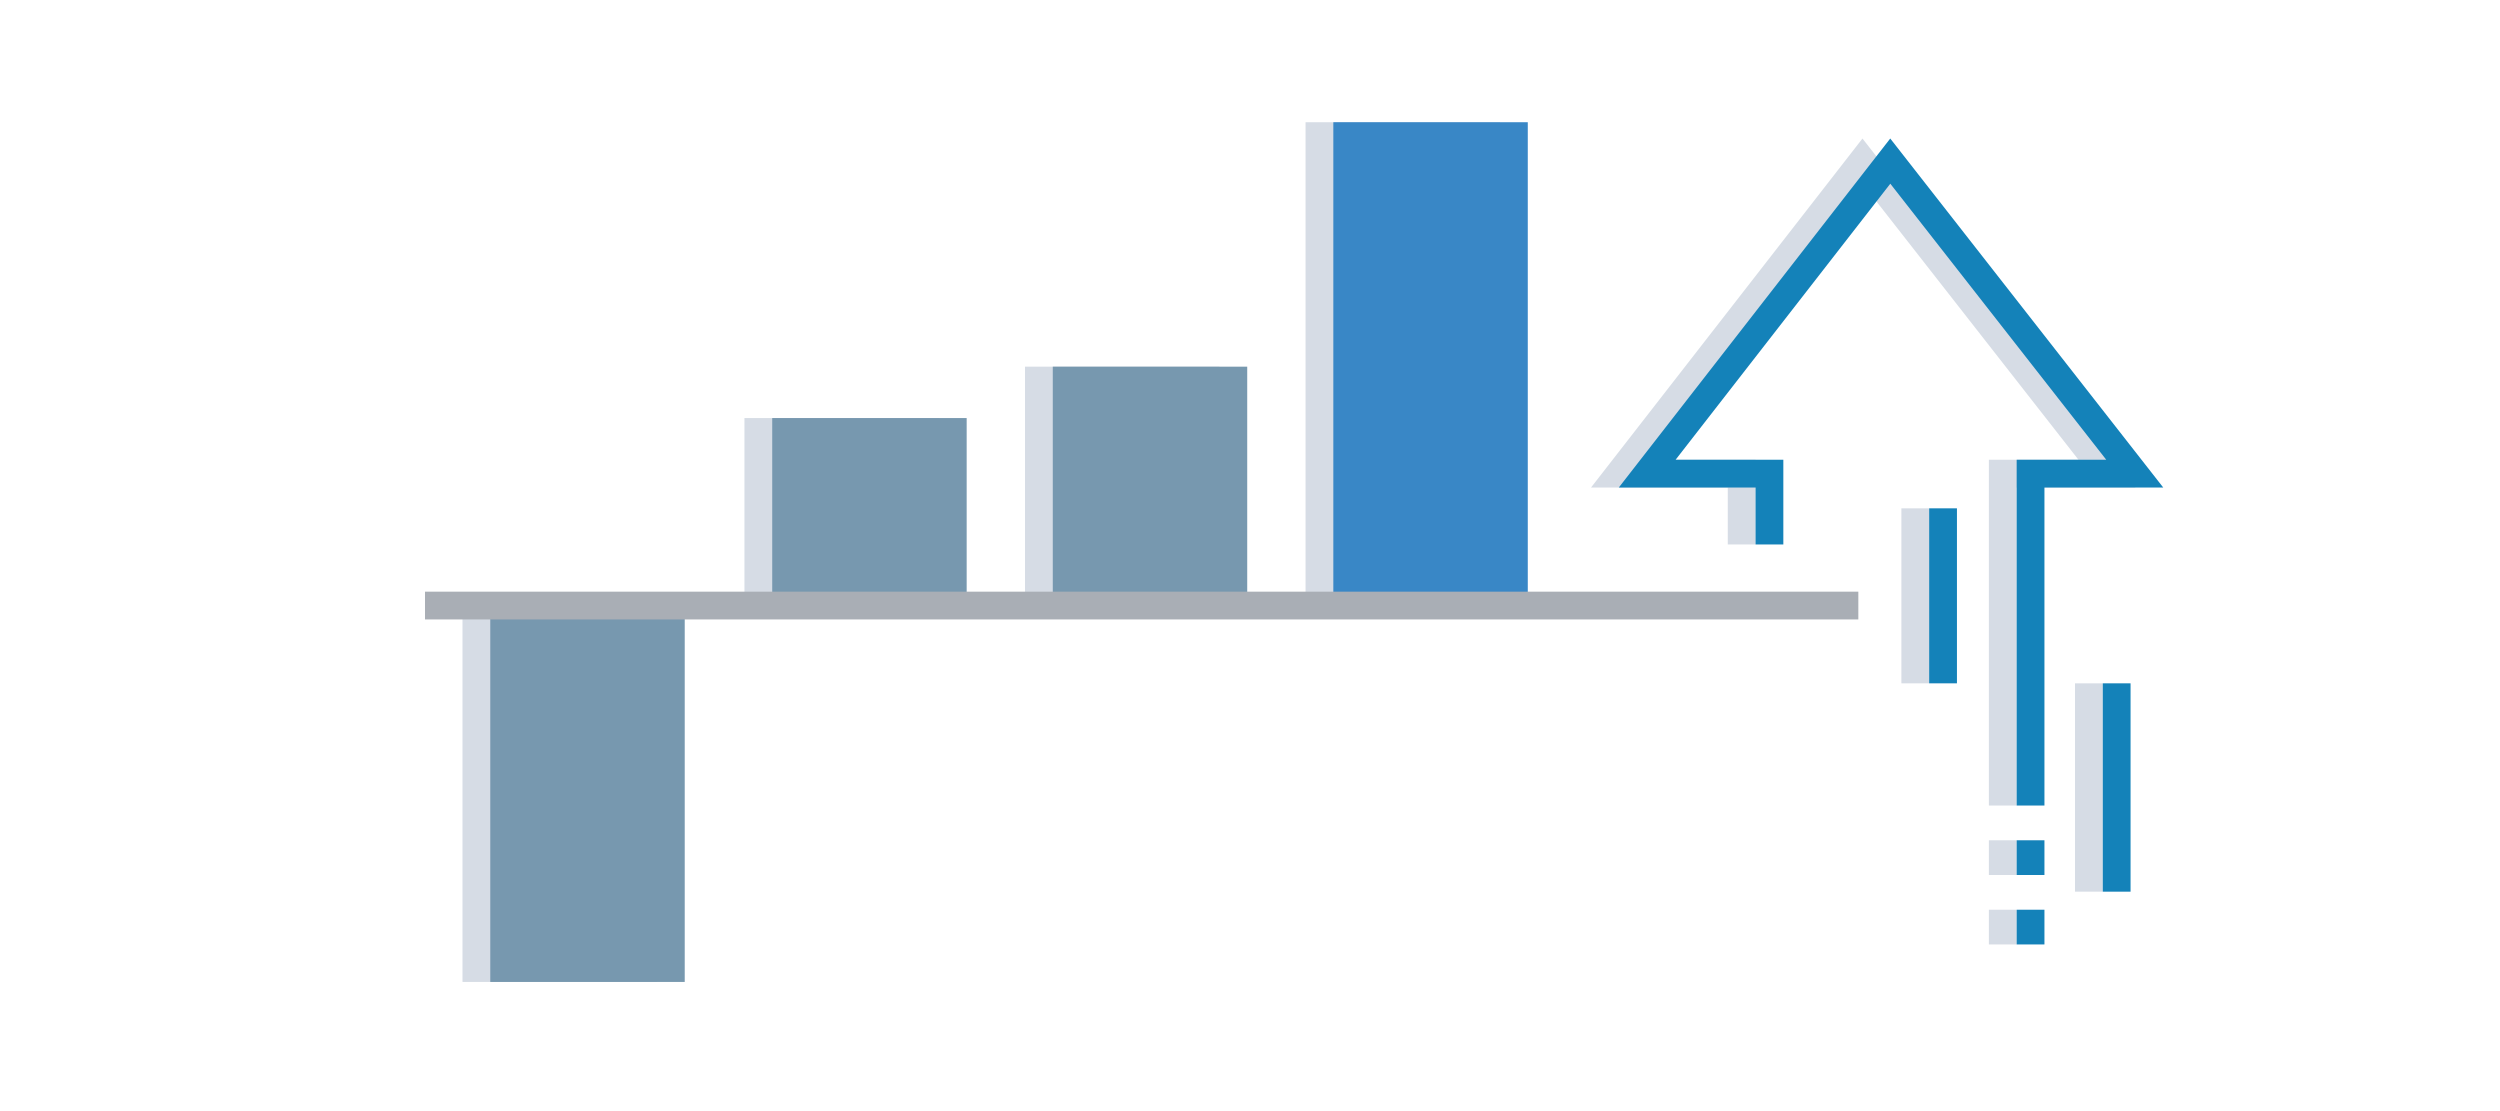 <?xml version="1.0" encoding="utf-8"?>
<!-- Generator: Adobe Illustrator 26.0.2, SVG Export Plug-In . SVG Version: 6.00 Build 0)  -->
<svg version="1.1" xmlns="http://www.w3.org/2000/svg" xmlns:xlink="http://www.w3.org/1999/xlink" x="0px" y="0px"
	 viewBox="0 0 180 80" style="enable-background:new 0 0 180 80;" xml:space="preserve">
<style type="text/css">
	.st0{display:none;}
	.st1{display:inline;}
	.st2{fill:none;stroke:#D6DCE5;stroke-width:2;stroke-linecap:round;}
	.st3{fill:none;stroke:#D6DCE5;stroke-width:3;stroke-linecap:round;stroke-linejoin:round;}
	.st4{fill:none;stroke:#1482B9;stroke-width:2;stroke-linecap:round;}
	.st5{fill:none;stroke:#1482B9;stroke-width:3;stroke-linecap:round;stroke-linejoin:round;}
	.st6{fill:none;stroke:#D6DCE5;stroke-width:2;}
	.st7{fill:none;stroke:#1482B9;stroke-width:2;}
	.st8{fill:#D6DCE5;}
	.st9{fill:#7798AF;}
	.st10{fill:#3987C6;}
	.st11{fill:none;stroke:#A9AEB5;stroke-width:2;stroke-miterlimit:10;}
	.st12{fill:none;stroke:#D6DCE5;stroke-linejoin:round;stroke-miterlimit:10;}
	.st13{fill:#959799;}
	.st14{fill:none;stroke:#D6DCE5;stroke-width:4;}
	.st15{fill:none;stroke:#3987C6;stroke-width:4;}
	.st16{fill:none;}
	.st17{fill:none;stroke:#D6DCE5;stroke-width:4;stroke-miterlimit:10;}
	
		.st18{fill:none;stroke:#D6DCE5;stroke-width:4;stroke-miterlimit:10;stroke-dasharray:3.603,3.603,43.23,3.603,8.106,5.404;}
	.st19{fill:none;stroke:#3987C6;stroke-width:4;stroke-miterlimit:10;}
	
		.st20{fill:none;stroke:#3987C6;stroke-width:4;stroke-miterlimit:10;stroke-dasharray:3.603,3.603,43.23,3.603,8.106,5.404;}
	.st21{fill:none;stroke:#7798AF;stroke-width:4;stroke-miterlimit:10;}
	.st22{fill:none;stroke:#D6DCE5;stroke-width:3.603;stroke-miterlimit:10;stroke-dasharray:0,3,35,3.603,5.404,2.702;}
	.st23{fill:none;stroke:#7798AF;stroke-width:3.603;stroke-miterlimit:10;stroke-dasharray:0,3,35,3.603,5.404,2.702;}
	.st24{fill:none;stroke:#D6DCE5;stroke-width:4;stroke-miterlimit:10;stroke-dasharray:4,3,4,3,4,3;}
	.st25{fill:none;stroke:#3987C6;stroke-width:4;stroke-miterlimit:10;stroke-dasharray:4,3,4,3,4,3;}
	.st26{fill:none;stroke:#D6DCE5;stroke-width:3;stroke-miterlimit:10;}
	.st27{fill:none;stroke:#3987C6;stroke-width:3;stroke-miterlimit:10;}
</style>
<g id="Layer_6" class="st0">
</g>
<g id="Layer_7" class="st0">
</g>
<g id="_x34_">
	<g>
		<g>
			<polyline class="st6" points="125.4,39.2 125.4,34.1 116.6,34.1 134.1,11.6 151.7,34.1 144.2,34.1 144.2,58 			"/>
			<line class="st6" x1="144.2" y1="60.5" x2="144.2" y2="63"/>
			<line class="st6" x1="144.2" y1="65.5" x2="144.2" y2="68"/>
			<line class="st6" x1="150.4" y1="49.2" x2="150.4" y2="64.2"/>
			<line class="st6" x1="137.9" y1="49.2" x2="137.9" y2="36.6"/>
		</g>
		<g>
			<g>
				<polyline class="st7" points="127.4,39.2 127.4,34.1 118.6,34.1 136.1,11.6 153.7,34.1 146.2,34.1 146.2,58 				"/>
				<line class="st7" x1="146.2" y1="60.5" x2="146.2" y2="63"/>
				<line class="st7" x1="146.2" y1="65.5" x2="146.2" y2="68"/>
				<line class="st7" x1="152.4" y1="49.2" x2="152.4" y2="64.2"/>
				<line class="st7" x1="139.9" y1="49.2" x2="139.9" y2="36.6"/>
			</g>
		</g>
	</g>
	<g>
		<g>
			<rect x="33.3" y="43.8" class="st8" width="14" height="26.9"/>
		</g>
		<g>
			<rect x="35.3" y="43.8" class="st9" width="14" height="26.9"/>
		</g>
	</g>
	<g>
		<g>
			<rect x="53.6" y="30.1" class="st8" width="14" height="13.2"/>
		</g>
		<g>
			<rect x="55.6" y="30.1" class="st9" width="14" height="13.2"/>
		</g>
	</g>
	<g>
		<g>
			<rect x="73.8" y="26.4" class="st8" width="14" height="17"/>
		</g>
		<g>
			<rect x="75.8" y="26.4" class="st9" width="14" height="17"/>
		</g>
	</g>
	<g>
		<g>
			<rect x="94" y="8.8" class="st8" width="14" height="34.5"/>
		</g>
		<g>
			<rect x="96" y="8.8" class="st10" width="14" height="34.5"/>
		</g>
	</g>
	<line class="st11" x1="30.6" y1="43.6" x2="133.8" y2="43.6"/>
</g>
<g id="_x33_">
</g>
<g id="_x31_">
</g>
<g id="_x32_">
</g>
</svg>
